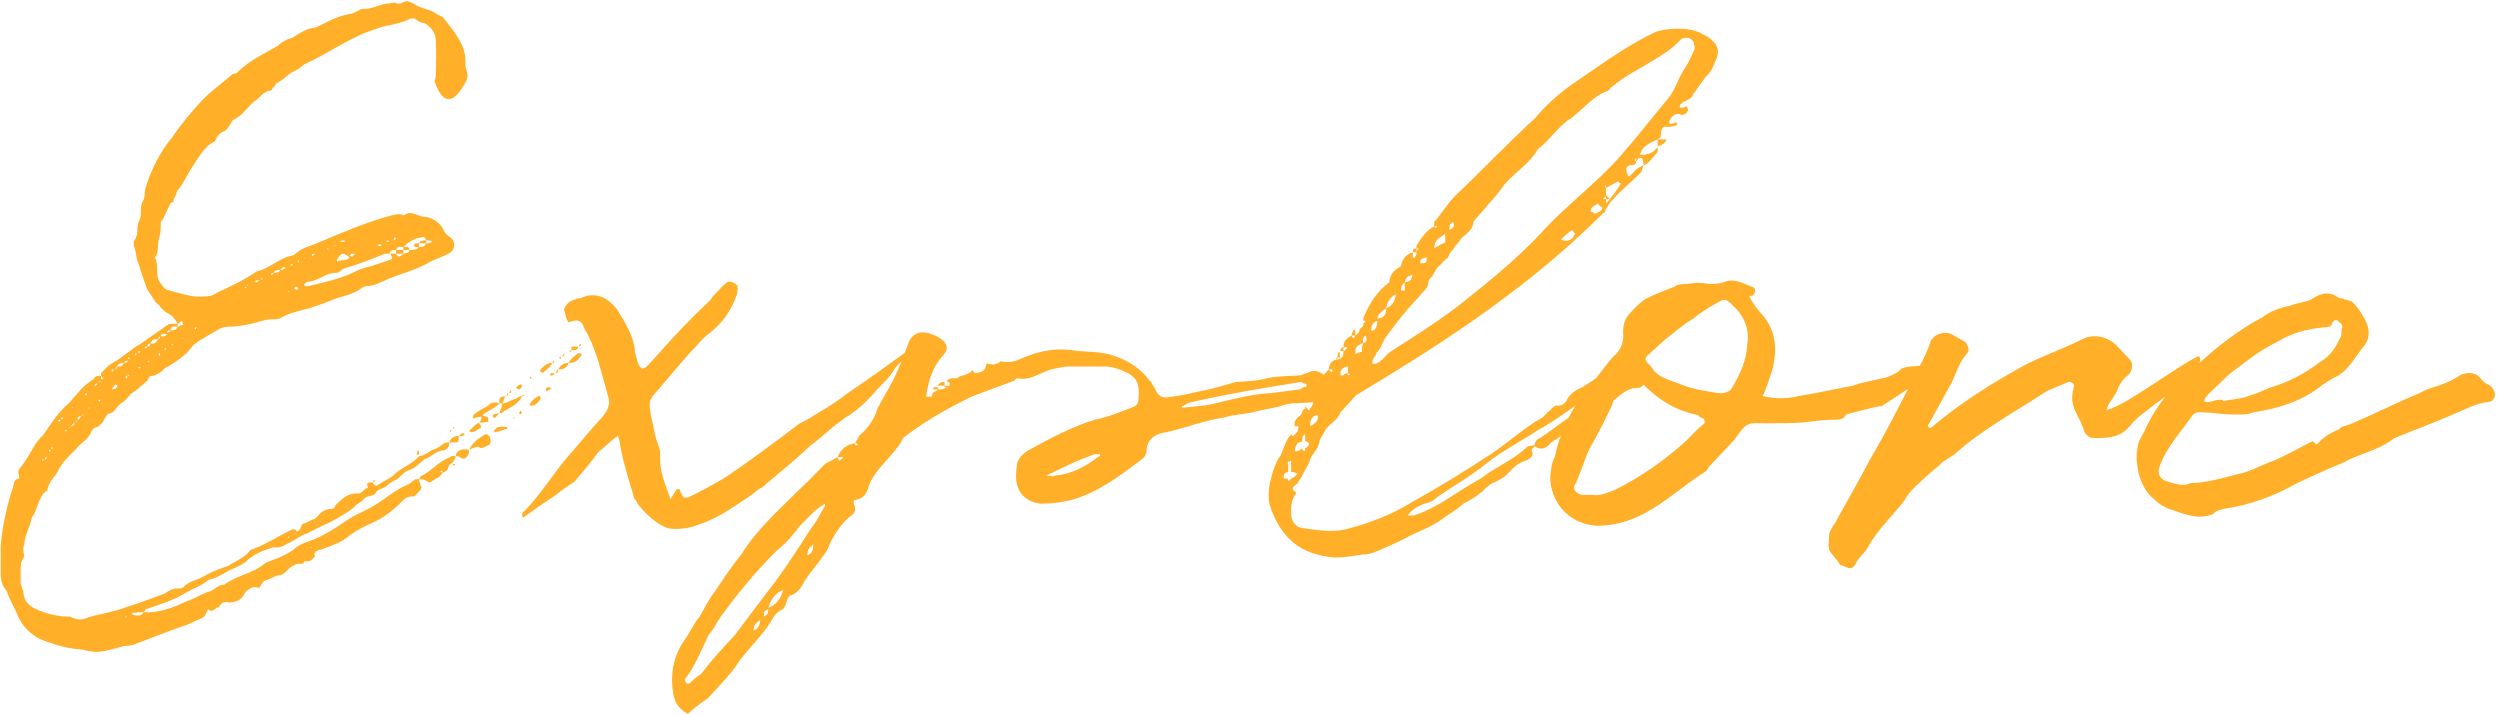 <svg width="678" height="194" viewBox="0 0 678 194" fill="none" xmlns="http://www.w3.org/2000/svg">
<path d="M28 102.8C27.8 102.4 27.8 102 27.4 102C27.4 101.6 27.4 100.8 27.8 100.8C28.6 100 29.4 99 30.6 98.4C33.2 97 35.6 94.6 38.2 93.2L45.6 88C46.2 87.8 47 87.8 48.2 87.8C47.4 86.4 46.6 85.4 45.2 84.8C44.4 84.2 43.6 83.6 43.2 82.8C42 82 41.6 81 40.8 79.8L40 78.6C39 76 38.2 73.6 37.4 71C36.8 69.8 37 68.2 36.4 67C36.2 66.6 36.2 65.6 36.4 65.2C37.8 63.6 36.8 61.6 37.8 59.8C38.6 58.2 37.8 56.4 38.6 54.8C39.6 53.4 39 51.8 39.6 50.6C40.8 46.4 43.6 40.8 46.6 37.4C49 33.8 52 30.2 55 27C57.4 24.6 60.4 22.4 63.2 20C63.4 20 64.2 20 64.4 19.6C67.6 16.4 71.6 14.6 75.4 12.4C76.6 11.2 77.6 10.8 78.8 10.4C80 10 80.8 9.2 82 8.6C83.4 7.8 84.6 7.6 85.8 7.4C88.6 6 91.4 4.4 94.8 3.8C95.6 3.8 96.4 3.2 97.4 2.8C97.6 2.4 98.4 2.4 99 2.4C101 2.4 103 1.2 104.8 1C106 1 106.8 0.4 107.8 1C108 1 108.6 1 109 0.8C110.2 -6.10352e-05 111 0.4 112.2 1C114 2.4 116.6 2.4 118.4 3.8C119 4.2 120 4.4 120.2 4.8C123.2 8.6 126.6 12.4 126.2 17.4C126.2 18.8 127.2 20 126.6 21.6C121 32.8 118.2 22.8 117.8 22C118.2 21.4 118.2 20.4 118.2 20C118.2 17 118.4 14.2 118.2 11.2C118.2 9.2 117.2 7.4 115 6.2C114 6.2 113.4 5.8 112.4 5H111.4C109.4 6 107.2 6.6 104.8 7C103 7.4 101 8.2 99.2 8.8C93.4 11.2 88.4 14.8 82.6 17.4C81.8 18 81 18.8 80 19.2C79.2 19.6 78.4 20 77.6 20.8C77 21.4 76 22 75 22.6C74.8 22.6 74.6 23.4 74.2 23.6C73.8 23.8 73.8 24.6 73.4 24.6C71.4 24.6 70.4 26.8 68.8 27.6C67 29.2 65.8 31.2 63.8 32.2C63.2 32.4 62.8 33 62.6 33.4C62.2 34.2 61.6 35.2 60.8 35.6C60 35.8 59.4 36.4 58.8 37.2C58.8 37.4 58.4 38 58.2 38.4C55.4 39.6 54 42.6 52.2 45.2C50.8 47.2 50 49.4 48.4 51.4C48.2 51.4 47.8 52.2 47.8 52.8C47.4 53.4 47 54 47 54.8C47 54.8 46.6 54.8 46.2 55.2L44.4 59C44.4 59.4 43.6 60 43.6 60.2C43.6 61.4 43.6 62.6 43.4 63.6C43.2 64.4 42.8 65.6 42.8 67C42.8 67.8 42.8 69 42 69.8C43.2 72 42 74.8 43.4 76.6C44 77.6 44.6 78.2 45.2 78.6C48.6 79.4 52 80.8 55.4 80.4C56.6 80.4 57.8 80.2 58.8 79.4C62.6 77.6 66.2 76 69.6 73.6C73.2 72.8 75.4 70.2 78.8 69.4C79.6 69.4 80 69 80.4 68.6C82.2 67 84.8 66.6 86.8 65.6C93.4 62.8 99.6 60.2 106.2 58.4C107.4 58.2 108.4 57.8 109.4 58.4H109.6C111.4 56.8 113.4 58.8 115.2 58.8C117.2 59 119 60.2 120 61.8C120.6 63.2 121.2 63.8 122.2 64.4C123.6 65.6 123.6 67.8 121.6 68.8C119.8 69.8 117.4 70.4 115.6 71.6C111.8 73.6 107.8 74.4 103.6 76.4C102.4 77 101 77.6 99.2 77.6C98.6 77.8 98.4 77.8 98 78.2C95.8 79.8 93.4 80.2 91 81C88.6 82 86.4 82.8 83.8 83.6C81 84.4 78.4 84.8 75.8 86.4C75 86.6 74.8 86.6 74.6 86.6C72.2 86.4 70 87.4 68.2 87.8C66.2 88.2 64.2 88.6 62.2 88.6C60.8 88.6 59.6 89 58.8 89.6L54 92.4L52.4 93.6C50.6 96.2 48.2 97.8 45.6 99.4C45 99.6 44.4 100 44 100.6C43.2 101.2 42 102 40.8 102C40.6 102 40.2 102.8 40 103.2C39.4 103.6 39 104.4 38.2 104.6C37.8 105.4 36.8 105.8 35.8 106.6C34.8 107.4 34 108.8 32.8 109.4C31.4 110.4 31.2 112 29.4 112.2C29 112.4 28.6 113.2 28.2 113.8C28 114.6 27.4 115 26.4 115.8C25.8 115.8 25.2 116.2 24.8 117C24 119.2 22 120 20.8 121.6C19 123.4 17.2 125 16 127.2C15.2 129.2 13.2 130.4 12.8 133C12.8 133.2 12.6 133.2 12.2 133.4C10.2 135.4 10.2 138.4 8.6 140.4C8.2 143 6.6 145.2 6.6 147.6C6 149 6.4 149.8 6.6 151C5.6 152.2 5.6 153.4 5.6 154.6V158C5.6 159 6.4 159.8 6.4 161.2C6.6 162.8 7.6 164 9 164.8C11 166 15.4 167.2 17.8 167.2H19C20.8 168.2 22.4 168.2 24 167.4C27.4 166.4 30.8 166 34.4 164.6C37.8 163.6 41.2 162.2 44.6 161C45.8 160.2 47 159.4 48.6 159.6C49 159.6 49.4 159.4 49.6 159.4C51.2 157.4 53.8 157.4 55.8 156C57.8 154.8 60 154.2 62 153.4C63.8 152.2 66 151.4 67.6 149.6C67.6 149.2 68.2 149 68.4 149C72.2 147.6 75.8 145.2 79.2 143.6C79.8 143.4 80.4 143.6 80.4 144.2C81.8 143.8 81.4 142.6 82.2 142C83.4 141.8 84.2 141 85.2 140.8C85.8 140.4 86.4 139.8 86.8 139.2C87.6 138.6 88.6 138 89.8 138C90.6 138 90.8 137.6 91 137C92.6 135.4 94.2 133.8 96.8 133.8C98 134.2 98.6 132.6 99.8 132.2C99 130.4 100.6 131 101 130.8C101.4 131.6 102.2 132 102.4 131.6C104 130.4 106 129.8 107.2 128.4C109.4 126.6 111.8 125.8 113.6 123.8C114 123.4 114.4 123.8 114.8 123.4C115.6 123.2 116.6 122.2 117.4 122C118.6 121.6 119.4 121 120.2 120.4C120.6 120 121.2 120 121.8 120C121.8 120.8 121.8 121.2 121.2 121.6C121 122 120.2 122.2 119.8 122.2C117.8 122.6 116.6 124.2 115 124.6C113.6 125.8 112.4 127.2 110.6 127.6C109.4 128 108.4 129.8 106.8 130.4C106 130.8 105.2 131.4 104.6 132C103.6 132.6 102.4 132.6 101.8 133.8C101 134.8 99.6 134.2 98.6 135.4C98 136.4 96.8 136.4 96 137.6C94 139.2 91.8 140.4 89.2 141.8C87.2 142.6 85.4 143.6 83.4 144.6C81.4 145.2 79.6 146.8 77.6 147.6C76.4 148.4 75.4 148.6 74.2 148.4C71.6 149.2 68.8 150.2 66.6 152.4C65.8 153 64.6 153.6 63.8 154C61.2 154.8 59.4 156.8 56.6 157.2C54.6 159 52.2 159.6 50 161C47 162.8 43.2 164 39.6 165.2C39.4 165.2 39.4 165.6 39 166C43.2 166.4 47.8 164.4 50.8 163C52.8 162.4 54.4 161.2 56.2 160.6C58.2 160.2 59.2 158.4 60.8 158.6C64.2 156 68.4 155.6 71.6 153C72 152.6 72.2 152.6 72.6 152.4C75.4 151.4 78.4 150.2 80.4 148.4C81.4 147.6 82.6 147.2 83.8 146.8C87.6 145.4 90.8 143.4 94.2 141C96 139.8 98.4 138.8 100.6 137.6C104 135.8 106.8 133 110.6 131.4C111.8 131 112.2 129.6 113.6 130C113.6 130.4 114 131 114 131.6C114.4 132 114.4 132.2 114 133C113.4 133.2 112.8 134.6 112.2 134.6C110.2 134.6 109.6 135.4 108.6 136.4C106.4 138.6 104 140.4 101 141.8C99 142.6 96.8 143.8 94.8 145.2C92.6 147.2 89.8 148 87.2 149C86.8 149.2 84.8 149.2 85.4 151C84.8 151.4 84.2 152.4 83.4 152.2H82.6C82.2 153.4 81.4 152.6 80.4 153C80 153 79.8 153.4 79.6 153.4C78 154 77.2 156 75.8 156C74.6 156 73.2 157.2 72 157.4C71.4 157.6 70.8 158.4 70.4 159.4C69.6 159.4 69.2 159 68.2 159.4C67.6 159.8 66.6 160.2 66.2 161.2C65.4 162.8 63.8 163.4 62.2 163.4C60.8 163 60 163.4 59.4 164.6C58.4 164.8 57.8 166 57 165.6C56.6 165.2 56.2 165.2 56.2 165.6C55.8 166.8 55.4 167.4 54.4 167.8C52.8 168.4 51.2 169.4 49.6 169.8C45.6 171.2 41.6 172.8 37.4 174.4C36.2 175 34.8 175.2 33.6 175.2C30.8 176 28.2 176.8 25.8 176.8C24.4 176.6 23.6 176.6 22.6 176.2C18.6 176 14.4 174.8 10.6 173.2C8.2 171.8 6.4 170.2 5 167.4C4 164.8 2.6 162.8 1.8 160.2C0 158.4 0.2 156 0.2 154V149.6C0 145.8 1.8 137 3.4 132.6C3.8 131.6 3.4 130 5.2 129.8V129.2C5 128.4 4.8 128 5.2 127.2C6.8 125.4 8.2 122.8 9.4 120.8C10.2 119.4 11.4 118.4 12 117.6C14 114.6 16 111.6 18.6 109.4L22 105.6C22.8 104.6 24.2 103.6 25.4 102.8C25.8 102 26.4 101.8 27.4 102V102.8H28ZM83.4 76.4C83.4 76.4 83 76.6 82.6 77C82.6 77 82.2 77.4 82.6 77.4C82.6 77.4 82.6 77.6 83 77.6H83.6C87.6 76.6 91.8 75.8 95.6 74C97.2 73.2 98.6 72.6 100.6 72.2L106 70.4C106.8 70.2 106 69.4 106 69C105.6 69 105.6 68.8 105.6 68.8H104.4C101 70.2 97.4 71.6 94 72.6C93.4 72.6 92.6 73.2 92.2 73.6C91.8 74 91.4 74 90.8 74C88.4 74 86 76.4 83.4 76.4ZM119.4 128C119.8 128 119.8 128 120 128.2C119.4 129.6 117.8 129.8 116.8 130.8C116.6 130.8 116 130.8 115.6 130.4C115 130 114.4 130 113.6 130C113.6 129.8 114 129.6 114 129.2C116.8 128 118.6 125.4 121.6 124.2C122.2 123.8 122.8 123.4 123.6 123.8C123.6 124.2 123.2 124.6 122.8 125.4C122.2 125.8 121.8 126 121.6 126.6C121.6 127.2 121 128 120 128.2C120 128 120 127.2 119.4 128ZM132.4 114.4C131.2 114.6 130.6 114.6 130 114.6C130.4 114.2 130.6 113.6 130.6 113C130 113 129.6 113.2 129 113.2C128.8 113.4 128.6 113.8 128.2 113.2C128.2 112.8 128.6 112.2 128.8 112.2C130 111.2 131.2 110.8 132.4 110C133.2 109 134.2 109 135.4 109.4C134.4 110.6 132.8 111.2 131.6 112C131.2 112.2 131 112.4 131 112.8C131.4 112.8 131.8 113 132.4 113.2V114.4ZM131.6 117.8C132.4 117.6 132.4 118.2 132.8 118.4C133.2 119.6 133.2 120.4 132.4 120.8C131.6 121 130.6 122 129.8 121.2C129 121 128.2 121.6 127.2 122C128.2 120 129.8 118.8 131.6 117.8ZM135.4 109.4C135.4 107.8 135.4 107.8 137 107.4C136.6 108.2 136.6 108.8 136.2 109.4C137.6 109.4 138.6 108.4 139.8 108.2C140.4 107.8 141 107.4 141.6 107.4C140.4 110 137.8 110.6 136 112H135.4C135.8 110.8 136.2 110.4 136.2 109.4H135.4ZM113.6 67C114.4 67 115.2 67 115.6 66H113.6C114 65.2 114.8 65.2 115.6 65.2C115.2 64.4 115 64 114.4 64.4C113.2 64.4 111.2 65.2 109.4 67C109.8 67 111 66.6 111 67.8C111.4 67.8 112.2 67.8 112.8 67.6C113.2 67.6 113.4 67.2 113.6 67H112.8C112.4 67 112.4 66.6 112.2 66.6C112.4 66.4 112.4 66 112.8 66H113.6V67ZM123.6 123.4C124 122 125.6 121.6 127.2 122C127.2 122.6 127.2 123.2 126.6 123.8C126 124.6 125.6 124.6 124.4 123.8C124 123.8 123.6 123.8 123.6 123.4ZM157.4 95.8L157.8 96.2C156.8 97.4 156.2 98.6 154.2 98.4C155 97 155.8 96.6 156.8 95.8H157.4ZM91.4 70.4V71C92.2 70.2 94.2 71 94.8 69.8C94.2 69.4 93.6 68.8 93 68.8C92.2 69 91.8 69.8 91.4 70.4ZM146.2 107.4C146.4 107.4 146.4 107.4 146.6 107.8V108.2C146.2 108.8 145.4 110 144.2 110H143.8L143.6 109.6C144.2 108.8 145 107.8 146.2 107.4ZM127.4 116.6C128.6 115.8 128.8 115 130 114.6C130 115 130 115 130.4 115.4C130.4 115.8 130.6 116.2 130 116.2C129.4 116.6 128.8 117 128.2 117.2H127.8C127.2 117 127.2 117 127.4 116.6ZM149.8 98.4C149.2 99.6 148.2 100.2 147.6 100.8C147.4 101.2 147 101.2 146.6 100.8C146.4 100.8 146.4 100.6 146.6 100.2C147.4 99.4 148.2 98.4 149.8 98.4ZM123.2 120H121.8C122.2 118.8 123.2 118.2 124.4 118.2C124.4 120 124.4 120 123.2 120ZM137.4 115.8H137.6V116.2C136.6 116.6 135.4 117 134.4 117.2H134.2C133.8 117 133.8 116.6 134.2 116.6C134.8 115.4 136 115.8 137.4 115.8ZM109.4 67C108.4 67 107.8 66.6 107.4 67.8H109.4V68.8C109.8 68.6 111 68.8 111 67.8H109.4V67ZM151.4 100.2C152 99 153 98.4 154.2 98.4C153.8 99.6 153 100.2 151.4 100.2ZM107.4 68.8V67.8C106.8 67.8 106 67.6 105.6 68.8H107.4C108 69.8 108.4 69.8 109.4 68.8H107.4ZM36.2 166.8C37 166.8 38.2 167.4 39 166C38.2 166 37 166.2 36.2 166.2C35.8 166.2 35.8 166.2 35.8 166.4L36.2 166.8ZM156.8 94C156.8 95 155.8 95 155 95V94H156.8ZM42.8 92C41.8 92 41.2 92 40.8 93.2C41.6 93.2 42.4 93.2 42.8 92ZM48.2 88.6C47 88.6 46.6 88.2 46.2 89.6C47 89.6 47.8 89.6 48.2 88.6ZM140.8 105.6C140.4 105.4 140 105.4 140 105C140.4 104.6 140.8 104.4 141 104.4C141 104 141.6 104.4 141.6 104.6C141.6 105 141 105.6 140.8 105.6ZM48.2 87.8V88.6C48.4 88.6 48.6 88.6 49 88.2C49.4 88.2 50 88 49.6 87.8C49.4 86.4 49 87.4 48.4 87.8H48.2ZM133.8 113.2C133.6 112.8 133.6 112.4 133.8 112.4L135.4 112L134.4 113.2C134.2 113.4 133.8 113.2 133.8 113.2ZM33.6 98.4C33 98.6 32 98.4 31.8 99.4C32.8 99.4 33.2 99.4 33.6 98.4ZM31.2 104.4C30.8 104.6 30.6 105.4 30.2 105.6C30.6 105.6 31.2 105.4 31.4 105.4C31.8 105 31.8 104.6 31.8 104.4H31.2ZM148.6 105C148.8 105 149.2 105 149.6 105.4L149.2 105.6C148.8 105.8 148.6 105.8 148.2 106.2C148.2 105.8 148 105.8 148 105.6C148.2 105.4 148.2 105 148.6 105ZM116.2 65.2H115.6V66H116.2C116.6 66 116.8 65.6 117.2 65.6C116.8 65.2 116.6 65.2 116.2 65.2ZM76 73.2C75 73.2 74.6 73.2 74.2 74C74.8 74 75.8 74 76 73.2ZM45.2 90.6C44.6 90.6 43.6 90.2 43.6 91.2C44.4 91.2 45 91.4 45.2 90.6ZM125.4 118.2H124.4C124.8 117.8 125 117.6 125.4 117.6C125.4 117.2 126 117.6 126 117.8C126 117.8 125.6 118.2 125.4 118.2ZM95.2 68.8C95.2 69 94.8 69.4 94.8 69.4C95.2 69.4 95.6 69.8 95.8 69.4C95.8 69.4 96 69 96.4 69C96 69 96 68.8 96 68.8H95.2ZM80.4 77.8C80 77.8 80 77.8 79.8 78.2C80 78.2 80 78.6 80.4 78.6C80.8 78.6 80.8 78.2 81 78.2C80.8 78.2 80.8 77.8 80.4 77.8ZM113.4 122.2H113.6V123.4C113.2 123.4 112.8 123.2 113.2 122.6C113.2 122.2 113.2 122.2 113.4 122.2ZM149.2 101.6C149.2 101.6 149.2 101.2 149.6 101.2H150.4C150 101.6 150 101.8 149.8 101.8C149.6 102 149.2 101.8 149.2 101.6ZM76.6 72.6L76 73.2C76.4 73.2 76.6 73.2 77.2 72.8H77.6C77.2 72.6 77 72.2 76.6 72.6ZM22 112.8C21.4 112.8 21 113.2 21 113.8C21.6 113.8 21.6 113.4 22 112.8ZM40.8 93.2C40.2 93.2 40 93.2 40 94C40.6 94 40.8 93.6 40.8 93.2ZM140.8 112L141.2 111.2C141.2 111.6 141.6 112 141.6 112C141.2 112.2 141.2 112.4 141 112.4C141 112.4 140.8 112.2 140.8 112ZM102.4 66.4V66.6C102.8 66.6 103 67 103.4 66.6C103.6 66.6 103.6 66.4 103.4 66.4C103 66 102.8 66.4 102.4 66.4ZM93.4 65.2C93 65.2 92.6 65.2 92.2 65.6H93.6C93.4 65.6 93.4 65.2 93.4 65.2ZM69.6 76C69.2 76 69.2 76.4 69.2 76.4L69.6 76.6L70.4 76H69.6ZM34.6 97.8C34 97.8 33.6 98.2 33.6 98.4C34.4 98.4 34.6 98.2 34.6 97.8ZM20.2 114.6L19 115.8C19.8 115.4 20.2 115.4 20.2 114.6ZM46.2 89.6C45.6 89.6 45.2 89.8 45.2 90.2C45.8 90.2 46.2 89.8 46.2 89.6ZM150.8 101.2C150.8 100.6 151.2 100.2 151.4 100.2C151.4 100.8 151.2 101.2 150.8 101.2ZM138.6 105.8C138.8 106.6 138.6 106.6 138.2 106.6C138.2 106.2 138.2 106.2 138.6 105.8ZM16.4 113.8C16 113.8 15.6 113.8 16 114.4C16.4 114.2 16.4 114.2 16.4 113.8ZM85.2 68.8C84.8 68.8 84.6 69 84.6 69V69.4C84.8 69.4 85.2 69 85.4 69L85.2 68.8ZM26.4 104C25.8 104 25.8 104.4 25.4 104.6C26 104.6 26.4 104.4 26.4 104ZM157.4 93.2C157.8 94 157.4 93.6 157 94C157 93.6 157.4 93.2 157.4 93.2ZM107.2 64.4C106.8 64.4 106.8 64.8 106.8 64.8V65.2C107.4 64.8 107.4 64.8 107.2 64.4ZM74.2 74C73.8 74 73.2 74 73.8 74.8C73.8 74.4 73.8 74.4 74.2 74ZM105.2 65.2C105.2 65.2 104.8 65.2 104.8 65.6H105.2C105.6 65.6 105.6 65.2 105.2 65.2ZM30.8 100.2C30.6 100.2 29.8 100.2 30.6 100.8C30.6 100.8 30.8 100.6 30.8 100.2ZM43.2 96.6C43.4 96.2 43.4 96.2 43.4 95.8C43.2 95.8 42.8 95.8 43.2 96.6ZM43.4 91.2C43.2 91.4 42.8 91.8 42.8 92C43.2 92 43.4 91.8 43.4 91.2ZM34.4 102.8C34.4 102.4 34.4 102.4 34.6 102C34.4 102 33.6 102 34.4 102.8ZM101.8 130.4C101.4 130.8 101.4 130.8 101 130.8C101 130.8 101.4 130.4 101.4 130C101.4 130.4 101.8 130.4 101.8 130.4ZM123.6 126C122.8 126.4 122.8 126.2 122.8 125.8C122.8 125.8 123.2 125.8 123.6 126ZM153 95.8C153.2 96.6 152.6 96.6 152.4 96.6C152.6 96.6 152.6 96.2 153 95.8ZM53.2 88.6L52.8 89C52.8 89.4 53.2 89.4 53.2 89C53.4 89 53.2 89 53.2 88.6ZM12.6 123.8C12.2 124.2 12.2 124.6 12 124.6C12.2 124.6 12.8 124.6 12.6 123.8ZM17 113.2C16.6 113.2 16.6 113.4 16.6 113.8C17 113.4 17.2 113.8 17 113.2ZM44.6 95C45 94.6 45.2 95 45 94.4C44.6 94.4 44.6 94.6 44.6 95ZM79.2 71.6C79.2 71.6 78.8 71.6 78.8 72H79.2C79.6 72 79.6 72 79.2 71.6ZM23.6 106.6C23.2 107 22.8 106.6 23.2 107.2C23.6 107 23.6 107 23.6 106.6ZM152 97.4C151.4 96.8 151.8 96.8 152.2 96.8C152.2 97 152 97.2 152 97.4ZM40 94C39.6 94 39 94 39.6 94.6C39.6 94.4 39.6 94.4 40 94ZM27 109C27 108.8 27 108.8 27.4 108.4C27 108.4 26.4 108.4 27 109ZM155 95C155 95.2 155 95.2 154.6 95.6C154.2 95 155 95 155 95ZM137.8 106.6C137.8 107.2 137.6 107.4 137.4 107.4C137.4 107 137.6 106.6 137.8 106.6ZM37 95.8C36.8 95.8 36.4 95.8 36.8 96.6C36.8 96.2 37 96.2 37 95.8ZM31.8 99.4C31.4 99.6 31.4 100 31.2 100.2C31.4 100.2 31.8 100 31.8 99.4ZM150 97.8C150.8 98.4 150 98.4 149.8 98.4C149.8 98.2 150 98.2 150 97.8ZM143.8 102.8L143.6 102.4C143.8 102.4 143.8 102.4 143.8 102C143.8 102.4 144.2 102.4 144.2 102.4L143.8 102.8ZM14 121.2C14 121.2 14 121.6 13.8 122C14 121.6 14.8 121.6 14 121.2ZM37.8 100L38.2 99.6H37.4L37.8 100ZM37.8 95.2C37.4 95.2 37.4 95.6 37.4 95.6C37.8 95.6 38.2 95.8 37.8 95.2ZM13.8 122C13.6 122 12.8 122 13.6 122.6C13.6 122.2 13.6 122.2 13.8 122ZM12 124.6C11.6 124.6 11 124.6 11.6 125L12 124.6ZM34.8 96.8C34.8 97 34.8 97.4 34.6 97.4C34.8 97.4 35.6 97.4 34.8 96.8ZM122.2 117.2C121.8 116.6 122.4 116.6 122.4 116.6C122.4 116.6 122.4 117 122.2 117.2ZM27.4 103.2L26.4 103.6C27 103.6 27.4 103.4 27.4 103.2ZM18.2 116.6C17.8 116.6 17.6 116.6 17.8 117.2C17.8 117 18.2 116.6 18.2 116.6ZM141.6 107.4C141.6 107.2 142 107 142 107C142.6 107.4 142 107.2 141.6 107.4ZM67 77.8C66.6 77.8 66 77.8 66.6 78.2C66.6 78.2 66.6 77.8 67 77.8ZM22.8 112.2C22.6 112.2 22.4 112.4 22 112.8C22.4 112.8 22.6 112.4 22.8 112.2ZM21 113.8C20.8 114.2 20.4 114.4 20.2 114.6C20.8 114.4 20.8 114.4 21 113.8ZM71 75.2C71 75.4 70.8 75.8 70.8 75.8C71 75.8 71.4 76 71 75.2ZM34.8 101.6C34.8 101.6 34.6 101.8 34.6 102C34.8 101.8 35.6 102 34.8 101.6ZM123.2 115.8H123.4C123.2 116 123 116.2 122.8 116.2C122.8 116.2 122.8 115.8 123.2 115.8ZM81 70.6C80.8 70.6 80.8 71 80.8 71C81 71.4 81 71 81 71V70.6ZM46.6 93.6H47L46.6 93.2V93.6ZM40.2 98.2H40.6L40.2 97.8V98.2ZM88.8 67.2V67.6H89.2L88.8 67.2ZM78.4 145.4L78 145.8H78.4V145.4ZM139.2 113.2H139.4L139.8 113.4H139.4C139.2 113.4 139.2 113.4 139.2 113.2ZM34 167.4C34.6 167.4 34.6 167.2 34 167.2V167.4ZM67.2 77C67.2 77.4 67.2 77.6 67 77.6C67.2 77.6 67.4 77.6 67.2 77ZM24.2 110.4C24 110.6 24 110.8 24 110.8C24 110.8 24.4 110.8 24.2 110.4ZM82.6 69.8C82.6 69.8 82.6 70.2 82.2 70.2H82.6V69.8ZM78.4 79C78.4 79 78 79 78 79.2H78.4V79ZM80 144.8L80.2 144.6C79.8 144.6 79.6 144.4 80 144.8ZM49.4 91.8H49.6L49.4 91.4V91.8ZM90.8 66.4L90.6 66.6H91L90.8 66.4ZM19 115.8L18.6 116.2C19 116.2 19 115.8 19 115.8ZM84.6 148.6V148.4H84.2L84.6 148.6ZM19.8 110.4L19.4 110.6H19.8V110.4ZM122.4 116.6C122.6 116.6 122.8 116.6 122.8 116.4V116.6H122.4ZM64.6 79L64.4 79.2H64.6V79ZM245.233 95.8C246.233 95.2 247.633 94 249.033 94.4C249.033 95.4 248.233 95.8 247.633 96C245.233 97.2 243.833 98.4 242.633 100C241.233 102.6 238.833 104.4 237.033 106.6C235.233 108.6 233.233 110.6 230.633 112.4C226.633 114.8 223.633 118 219.833 120.8C215.833 124.6 211.633 128 207.833 131.2C207.033 132 206.833 132.2 205.833 132.6C203.633 134.6 201.033 136 198.433 137.8C196.033 139.4 193.033 141 190.233 142C187.633 143 185.433 143.6 182.233 143.4C181.433 143.4 180.433 143 179.633 142.6C177.033 141.2 174.833 139 173.033 136.8C172.833 136.2 172.233 135.4 172.033 135.2C170.633 130.4 168.833 125 168.033 119.8C168.033 119.4 167.633 118.6 167.633 118.2C165.633 119.4 164.233 121.2 162.433 122.4C160.233 125.4 158.033 128 155.833 130.6C153.633 132 152.033 133.2 150.233 134.6C147.433 136.4 144.633 138.4 141.833 140.4C141.233 139.4 141.833 138.8 142.433 138.4C146.833 133.8 150.233 128.2 154.033 123.8C157.433 120 160.233 116.4 163.433 113C165.033 111 165.633 109.4 164.833 107.2C163.233 101.6 162.033 95.8 159.233 90.4C158.833 89.8 158.233 88.8 158.033 88C157.433 87 156.633 86.6 154.833 87.2C154.433 87.2 154.033 87.6 154.033 87.2C153.633 86.6 153.233 85.4 153.233 84.6C152.633 84 153.233 83.2 153.433 83C154.033 82 155.033 81.4 156.033 81.2C156.633 80.6 157.433 81.2 158.033 80.6C160.033 79.8 161.633 80 163.433 80.6C165.033 81.4 166.633 82.8 167.633 84.4C169.833 88 172.033 91.4 172.233 95.8C172.833 97.2 172.833 99.4 174.233 100C175.633 99.6 176.233 98.4 177.433 97.2C182.233 91.8 187.033 86.6 192.633 81.4C193.033 80.6 193.833 79.8 194.833 78.8C195.833 77.8 196.233 77.2 197.433 76.4C198.233 76.2 200.033 77 200.033 77.8C200.033 78.8 200.033 79.8 199.633 80.4C198.233 84.4 195.833 87.6 192.633 90.2C191.233 91.2 190.233 92.2 189.233 93.4C184.833 98 181.233 102.6 177.033 107.4C176.233 108.6 176.033 109.4 176.233 110.6C176.433 112.6 177.033 114.8 177.433 116.8C177.833 119.2 178.633 120.8 179.033 122.4V124.8C179.033 128.2 180.433 131.4 181.833 135.4L183.433 132.8C183.433 132.8 183.633 132.6 184.233 132.6C184.233 132.8 184.433 132.8 184.433 133.2C185.433 135.2 185.433 135.2 186.833 134.8C190.233 133.2 193.433 131.4 196.833 129.4C203.633 124.8 210.033 120 216.633 115C218.233 114 219.633 113.6 220.833 112.6C223.833 110.8 226.633 109.2 229.633 106.8C235.033 103.2 240.233 99.4 245.233 95.8ZM256.156 103.6V104.6H256.756V104.8C256.756 104.6 256.956 104.6 257.356 104.6C257.556 104.6 257.556 104.6 257.556 104C257.556 104 257.556 103.6 257.356 103.6C256.956 103.6 256.956 103.6 256.756 103.4C257.356 102.4 258.356 102.6 259.556 102.6C259.956 102.4 260.156 102 260.556 102C261.556 101.8 263.156 101.2 263.756 100.4C264.156 101 264.356 101.2 264.356 101.2C265.556 101 266.956 101 267.356 99.4C267.356 99.2 267.556 98.6 267.556 98.6C268.356 98.6 269.356 99.2 270.156 98.6C270.956 98.6 271.356 97.8 271.556 98C273.956 98.6 275.756 97.8 277.556 97C282.356 95 286.956 94.2 292.356 95.2C295.156 95.4 298.356 95.4 301.156 96.2C305.956 97.6 309.156 99.8 311.756 103.2C312.356 103.6 312.556 104.6 313.156 105.2C313.956 107.4 315.156 108.2 317.556 107.6C319.756 107.4 322.356 106.8 324.956 106.2C328.556 105.6 331.556 104.6 335.156 103.6C337.956 103.4 340.556 103.4 343.556 102.6C346.156 102 349.356 102 352.556 101.8C353.156 101.8 353.556 101.2 354.556 101.2C356.756 99.8 358.556 101.2 359.956 102.4C360.156 102.4 360.156 102.6 360.156 102.6C361.756 104.6 361.756 104.6 362.756 104.6C363.356 105 363.956 105.6 363.956 106.2C363.356 107.4 364.156 109 363.956 109.2C363.156 110.2 361.556 110.2 360.156 109.4C358.556 109 356.156 109 354.556 109.2C351.956 109.4 349.356 109.2 347.156 110.2C344.556 110.8 341.956 111.2 339.756 111.8C337.156 112.4 334.556 112.4 332.156 113.2C326.556 114 321.756 116 316.356 117.2C313.156 117.6 311.156 119.2 310.956 122C310.956 123.4 310.356 124 309.356 124.8C303.756 129 297.756 133.6 290.556 135.6C287.956 136.2 285.356 136.6 282.356 136.6C278.356 136.2 275.756 133.8 275.556 129.6C275.556 128.8 275.556 127.8 275.756 126.6C275.756 124.8 276.956 123.4 278.756 122.2C284.556 119 290.556 115.8 296.956 113.8C300.356 113.2 303.556 111.8 306.756 110.6C308.156 110.2 308.756 109.4 308.756 108.2C309.156 103.6 308.156 102 304.156 100.4C302.556 99.8 301.156 99.4 299.956 99.4H289.156C286.956 99.8 284.956 100 282.956 101C280.956 101.8 278.756 103.2 276.156 102.6C275.756 102.6 275.556 102.6 275.156 103.2L263.356 107.6C257.356 110.6 251.156 114 245.956 118C245.556 118.2 244.556 119 244.556 119.6C241.956 124 237.156 127.2 235.556 132C235.156 133.8 234.156 135.2 231.956 135.6C231.356 135.6 231.556 136.2 231.556 136.6C232.156 137.8 231.956 138.8 231.356 139.4C227.956 142 225.756 145.4 224.356 149.2L223.356 150.6C221.556 153.2 219.756 155.2 218.156 157.6C217.356 159.4 216.156 161 214.156 161.6C213.156 162.4 213.356 164.2 212.356 165.2C210.756 165.8 209.756 167.2 209.156 168.4C206.756 172.4 203.356 175.4 200.556 179.2C198.356 182.8 194.756 186.2 191.956 189.4C190.156 190.6 187.956 192.2 186.556 193.6C183.956 192.2 182.956 190.4 182.556 188C181.756 183 182.556 178.2 185.356 174C187.156 171.6 188.156 169 189.756 167.2C191.156 164.8 192.156 162.6 193.756 160.6C196.156 157 198.556 153.4 201.156 150.2C205.356 143.4 211.756 137.8 217.356 132.2C219.356 130.4 221.556 128 223.756 125.8L227.156 124C227.556 125.2 227.556 125.2 228.756 124H227.156C227.956 122 229.356 120.6 231.956 120.2V120.8C232.956 120.8 232.756 120.6 231.956 120C232.156 119.6 232.756 119 232.956 118.2C235.156 116.4 237.156 113.8 237.956 110.8L240.156 106.8C242.756 102.6 244.556 98 246.156 93.6C246.956 91 248.756 89.8 251.156 90.2C252.956 90.6 254.356 91.2 255.556 92.2C257.356 93.8 256.956 95.2 255.556 96.6C252.756 99.8 251.756 103.4 251.156 107.6H252.556C252.756 107.4 252.956 106.8 252.956 106.6C253.356 106.2 254.156 106 254.356 105.6H253.356L252.956 105.2C253.356 105.2 253.356 105 253.356 105H254.356V105.6C255.356 105.6 255.956 105.6 256.756 105H256.156V104.6H254.356C254.756 103.6 255.556 103.6 256.156 103.6ZM223.356 137.8C223.756 137.4 223.756 137 223.756 136.6C221.156 138 219.156 140.4 216.756 142.8C215.156 145 213.156 147.4 210.756 149.2C205.156 154.8 199.956 161 195.356 167.4C194.356 168.8 193.556 170.8 192.156 172.2C190.156 176.4 188.556 180.6 185.756 184.2C185.756 184.4 185.756 185 186.356 185.4H186.956C187.956 184.4 188.756 183.6 190.156 182.8C192.756 179.2 196.156 175.6 199.156 172.4L207.756 161C212.356 155.2 216.156 149.2 220.156 143C221.556 141.4 222.356 139.4 223.356 137.8ZM353.556 105C354.356 105 354.356 104.6 354.356 104.6C354.356 104 353.556 104 353.556 104C353.356 104 353.156 103.6 352.756 103.6C342.756 105.2 332.956 106.8 322.556 109.2C322.156 109.2 321.556 109.8 320.556 110.2V110.6C323.356 110.2 326.556 110.2 329.556 109.4C334.556 108.2 339.956 106.8 344.756 106.6L352.556 105.6L353.556 105ZM297.956 123.8C298.356 123.8 298.356 123.4 298.356 123.2H296.756C292.356 124.8 288.556 126.6 284.556 128.6C284.556 128.6 283.956 128.8 283.956 129C284.956 129 285.556 129.4 285.956 129C290.556 128.6 294.356 126.6 297.956 123.8ZM212.356 160.2V160C209.956 161 209.156 162.6 208.356 164.8C210.356 164.2 211.756 162.4 212.356 160.2ZM218.956 150.6C220.156 150.2 220.556 149.2 220.556 147.6C219.356 148.6 218.956 149.2 218.956 150.6ZM204.356 171C205.356 170.8 206.156 169.6 206.156 168.2C204.956 168.8 204.356 169.8 204.356 171ZM207.156 167.2C208.356 166.8 208.356 165.8 208.356 165.2C207.156 165.6 207.156 166.2 207.156 167.2ZM451.953 37.8C451.753 38.6 450.953 39.4 449.553 39.6V37.8C447.953 38.6 445.353 39.4 444.753 42C446.153 42 447.353 41.8 448.553 41C448.753 40.6 449.353 40.4 449.553 39.6V41.2C448.553 42.2 447.353 44.2 445.953 44.8C445.353 45.4 445.353 46.2 445.153 46.6C442.153 49.8 437.353 53.2 435.353 57C435.353 57.6 434.953 57.8 434.753 57.8C412.753 80 385.953 96.2 367.753 107.2L363.553 111.8C362.753 114 360.953 114.6 359.553 116.4C358.953 117.8 357.953 118.8 357.753 120C357.353 122.2 355.753 123 355.153 125C354.753 126.4 353.953 127.2 353.153 129C352.953 129.6 352.153 130.4 351.953 131C351.153 131.8 349.553 132.4 351.553 133.6V133.8C350.153 135.4 350.153 137.4 350.153 139.4C350.153 141 351.153 143 353.153 143.2C357.353 143.8 360.953 144.4 364.753 143.6C371.153 142 377.353 139.6 382.553 136.4C389.753 132.4 396.953 128 403.953 123.4C409.153 120 413.553 115.8 418.353 113.2C419.153 112.6 419.553 111.6 420.353 111.4C420.553 110.8 421.753 110 421.953 110C423.553 110.2 424.553 109.4 424.953 108.4C425.753 106.8 427.553 105.6 429.153 105C431.953 103.2 435.153 101.2 437.553 98.8C439.553 97.4 441.553 97 443.353 97.4C443.953 97.4 444.753 97.6 444.753 98C445.353 99.6 446.353 99.6 447.353 100.2C447.753 100.2 448.153 101.2 447.753 102.6C447.153 102.8 446.553 103.6 445.953 104.2C445.753 104.4 444.753 105.2 444.553 105.2C441.753 105 439.753 106.8 438.153 108.2C435.153 110 432.353 111.6 429.753 113.6L421.953 119.2C421.153 119.6 420.553 120 419.953 120.8C418.353 122.2 416.953 121.6 416.153 121C416.153 121.4 415.353 121.6 415.353 122.2C416.153 123.4 415.153 124.2 414.153 124.8C411.953 125.4 410.553 126.6 408.753 128.6C407.753 129.6 405.953 130.6 404.353 131.2C403.153 132.2 402.753 132.4 402.153 133.2C400.353 134.6 398.953 135.6 397.153 136.4C395.553 137.8 393.153 139.4 391.353 140.6C388.753 142.6 385.553 143.8 382.553 145.2C380.553 146.4 377.753 147.6 375.953 148.4C373.553 149.4 371.953 150.4 369.353 150.4C366.953 150.8 364.753 151.2 361.953 151.2C352.153 150.4 347.153 145.4 344.353 137C343.953 135.4 343.953 133.2 344.353 131.2C344.953 128.6 345.753 125.6 347.353 123.4C348.153 121.6 348.753 119.2 350.153 117.8C350.553 118.4 350.753 118.4 351.153 117.8C351.953 117.2 352.153 116.4 352.153 115.6H351.153C350.753 114 351.953 113.2 352.953 112.4C353.153 111.8 353.153 111 354.153 110.8C353.953 110.8 353.953 110.2 353.953 110.2L354.553 110.8C354.753 111.4 355.153 111.4 355.353 110.8H355.153L355.353 110.2V110.8C356.153 110 356.153 109 356.153 108.4H355.353C356.353 105.2 357.953 102.6 360.353 100.2C360.953 100.8 360.953 100.8 360.953 101C361.353 100.8 361.353 100.8 361.353 100.2H360.353C360.353 98.8 361.353 97.6 362.753 97.4L362.153 97H362.753V97.6C362.953 97.6 363.353 97.4 363.353 97H362.753C362.753 96.2 362.753 95.6 363.353 95.4V97H363.553L363.353 97.4C364.353 96.8 364.353 96 364.353 95.2H363.553C363.553 94.4 363.753 94.2 364.353 94.2V95.2C364.753 95.2 365.153 94.4 365.553 94.2H364.353C364.353 92.4 365.153 91.8 366.553 91C366.953 92 367.153 91.8 367.553 91H366.553C366.553 90.2 366.953 89.6 367.553 89.2V91C368.553 90.4 368.753 89.8 368.753 89.2C369.353 88.8 369.753 88.6 369.753 87.8L370.353 87H369.753V86.2C371.153 82.8 373.353 79 376.753 76.6C376.953 74.6 377.753 73.4 379.953 72.2C380.153 70.6 381.153 69 383.153 68.4V69.8L383.353 70L383.753 69.8C384.153 69 384.153 68.8 384.153 68.4H383.153C383.153 67.6 383.353 67.4 384.153 67.4V68.4C384.353 68 384.353 67.6 384.753 67.4H384.153V66.6C385.553 64.4 386.953 62.4 388.953 61.4C389.153 61.6 389.153 61.6 389.153 61.8C389.753 61.6 389.753 61.6 389.753 61.4H388.953V60.2C390.953 58 392.553 55.2 394.753 53C402.153 46 409.153 38.6 416.353 32C419.153 28.6 422.553 25.6 426.153 23C433.353 18.2 440.553 12.6 449.153 8.6C452.953 7.4 459.153 7.4 461.953 9.4C463.553 10 464.353 11 465.153 11.8C465.953 13 466.153 14.4 465.553 15.8C464.753 17.4 464.353 19.4 462.753 20.6L459.153 25.6C458.753 27.2 456.553 27.2 455.953 28.2C455.553 28.2 455.553 28.6 455.553 29.2H456.553C456.953 29.2 457.553 28.2 457.753 29.6C457.953 29.6 457.753 29.8 457.553 30.4C457.553 30.6 456.553 31.2 456.153 31.2C454.553 30.4 453.553 31.2 452.753 32.8V33.6H453.353C453.553 33.6 453.553 33.6 454.353 33.2C454.553 33.2 454.553 33.2 454.953 33.6C454.953 33.8 454.553 34 454.553 34C453.553 34.4 452.953 34.4 452.153 34.4C450.553 34 450.553 35.4 450.353 37C450.353 37.2 450.353 37.2 449.553 37.8H451.953ZM459.353 13.8C459.953 13 459.353 12.4 459.353 11.6C458.753 10 456.553 9.8 455.553 11C453.553 13.2 450.753 15 447.953 16.6C444.553 18.8 440.553 20.6 437.353 23.4C436.553 23.8 436.353 24.8 435.553 24.8C431.753 26.4 429.353 29.6 426.153 32C422.753 34 420.553 37.8 417.153 40.4C415.153 43.8 411.953 46 409.153 48.8C408.753 49.4 407.953 49.8 407.753 50.4C406.553 52 405.553 53.4 403.953 55C402.753 56.6 400.753 58.6 399.553 60.2C399.553 62.4 397.553 63.4 396.153 64.8C395.553 66 394.553 66.6 394.153 67.6C393.153 68.4 393.153 69 392.553 70C391.553 70.6 390.953 71.6 389.953 72.4C389.153 73.4 388.753 74.6 388.153 75.2C387.553 75.8 387.353 76.2 387.353 76.6C387.353 78.4 385.753 79 384.753 80.6C381.753 83.6 378.953 87.2 376.153 91C374.953 92.4 374.753 94.4 373.353 95.6C372.953 97 372.153 97 372.153 98.6C373.953 99.2 375.753 96.4 376.753 95.6C383.153 91.4 387.753 88.8 395.953 82.6C403.753 76.4 411.153 70.4 417.953 63.2C424.353 56 433.353 49.4 439.553 42.2C443.953 37.2 447.953 32 452.153 27C454.353 24.4 454.753 22.2 456.353 19.4C457.753 17.4 458.553 15.6 459.353 13.8ZM386.953 136.4C385.153 137 383.153 137.8 381.753 139.8H383.353C389.953 137.8 395.153 133.2 401.553 129.8C405.553 126.6 410.553 124.8 414.353 121C414.753 121 415.153 120.8 416.153 120.8C416.353 120 416.353 119.6 416.953 119.2C419.953 117.4 422.553 115.2 425.553 113.2C427.553 111.8 429.153 110.2 431.153 109C433.353 108.4 434.953 107 436.553 105.6C436.753 105.2 436.753 105 437.353 104.2C435.953 104.2 434.953 105 433.753 105.2C430.753 107.8 426.953 110.2 423.553 112.6C421.153 114.2 419.153 115.6 417.153 116.6C412.353 119.8 407.153 122.4 402.953 125.8C398.753 129.2 394.153 131.8 389.753 134.8C388.953 135.6 388.153 136.2 386.953 136.4ZM443.153 43.4C443.553 43.4 443.553 43.8 443.753 43.8C443.553 44.8 442.953 44.8 441.953 44.8C440.953 45.4 440.953 45.4 441.153 46.6C441.153 46.8 441.553 47.6 441.553 47.8C441.953 47.8 442.153 47.6 442.953 46.8C443.553 46 444.553 45.2 445.953 44.8C445.353 44.2 445.953 42.8 444.753 42.8C444.553 42.8 443.953 43.4 443.753 43.8V42.8C443.553 42.8 443.553 43.4 443.153 43.4ZM436.553 54C437.753 52.6 438.753 51.2 439.553 49.8C439.553 49.8 438.953 49.4 438.753 49.2L435.553 51V50.4H435.153L435.553 51V53C435.953 53.4 436.353 53.6 436.553 54ZM353.953 121.6C355.353 120.8 355.353 120 353.953 119.6V117.8C353.153 118.2 353.153 118.8 353.153 119.8C351.553 119.8 351.153 121.4 351.153 122.4C351.953 122.4 352.553 122.2 353.153 121.6C353.153 122.2 353.753 122.2 353.753 122.4C353.953 122.2 353.953 122.2 353.953 121.6ZM351.153 129.2C351.553 129 351.553 128.6 351.953 128.6C351.553 128.2 351.153 128.2 350.753 128H350.153V125C349.353 125 348.953 125.6 349.353 125.8V128C347.953 128.2 348.153 129.2 348.153 129.8H348.953C349.353 129.8 349.353 130.4 349.553 130.6C349.553 130.4 350.153 129.8 350.153 129.8C350.553 129.6 350.753 129.6 351.153 129.2ZM423.353 65C425.153 65.8 426.553 65 427.153 63.4L426.353 62.4C425.153 63.2 423.953 64.2 423.353 65ZM388.953 67.4C389.953 66.6 391.353 66 391.953 65.8V63.4C390.553 64.4 388.953 65 388.953 67.4ZM432.353 58C433.353 57.6 434.553 57.4 434.553 56.2C433.953 56 433.753 55.8 433.353 55.2C432.553 55.8 431.353 56 431.353 57.4C432.153 57.6 432.353 57.6 432.353 58ZM378.553 79.8C376.953 80.6 376.153 82 375.953 83.6C377.553 83 378.353 81.6 378.553 79.8ZM355.353 115.6C356.353 115 357.753 114.2 357.353 112.6C355.753 112.6 355.153 114.2 355.353 115.6ZM365.553 101.8C365.953 101.8 366.153 101.6 366.153 101.6C366.153 101.6 365.953 101.2 365.553 101.2V99.4C363.753 99.6 363.353 100.8 363.553 101.8H364.353C364.353 101.6 364.753 101.2 365.553 101.2V101.8ZM369.753 93C367.753 93.8 367.553 94.2 367.553 96C368.553 95.6 369.153 95.4 369.353 95.4C369.353 94.4 369.353 93.8 369.753 93ZM375.953 83.6C374.353 84.6 373.553 85.6 373.553 86.4C375.353 86.2 375.953 85.4 375.953 83.6ZM439.153 102.6C438.353 102.8 437.353 103.2 437.353 104.2C438.353 104.4 439.153 104.2 439.753 103.2L440.153 102.8C439.753 102.8 439.553 102.6 439.153 102.6ZM373.553 87C372.553 87.2 371.553 88.6 371.953 89.8C372.953 89.6 373.553 88.6 373.553 87ZM385.153 71.4C386.753 71.4 386.953 71.4 386.953 69.8C385.753 70 385.153 70.2 385.153 71.4ZM383.153 74.6C381.553 74.8 381.153 75.6 380.953 76.6C382.553 76.2 382.553 76.2 383.153 74.6ZM393.153 62.4C394.153 61.8 394.553 61.4 394.153 60.2C393.153 60.6 392.953 61.4 393.153 62.4ZM379.953 78.8H380.953V76.6C380.153 77.2 379.953 77.8 379.953 78.8ZM369.753 93C370.753 92.8 370.753 92 370.353 91C369.753 91.4 369.353 92 369.753 93ZM436.553 54H435.553V53.4C435.153 53.4 435.153 53.6 434.753 54H435.553V55C435.953 55 436.353 54.4 436.553 54ZM522.436 102.2L510.236 110.2C510.036 109.8 500.836 112.4 500.636 112.4C500.236 113.4 499.236 113.8 498.236 113.8C495.836 113.8 493.236 114 490.636 114.4C487.236 114.8 483.636 114.8 479.836 114.8C473.836 114.8 474.036 114 470.436 119.2L463.436 126.6C463.036 127.2 463.036 127.4 462.636 127.8C456.836 131.4 452.036 136 446.036 139.2C441.836 141.4 437.636 142.6 433.036 142.6C424.836 142 420.436 135.6 420.436 129.4C420.636 127.8 420.636 125.8 421.636 124C423.236 116.6 426.436 110.2 431.236 104.6C433.436 102 435.236 99.2 437.636 96.6C439.636 95 440.236 92.8 440.236 91C440.036 88.6 440.436 87 441.636 85.4C443.036 83.8 444.436 82.4 446.036 81.2C448.636 79.8 451.436 78.8 454.036 77.8C455.036 77 456.436 77 457.836 77C459.636 76.6 461.436 76.6 463.436 77C465.036 77 466.436 77 467.836 76.4C470.636 75.4 472.836 77 475.236 77.8C476.236 78 476.236 79.6 475.236 80.2C474.836 80.2 474.036 80.2 474.636 80.8C475.436 82.4 476.436 83.6 477.436 84.8C481.836 89.4 482.036 95 480.636 100.4C479.836 102.6 479.236 105 478.036 107.4C481.236 108.2 484.636 108.2 487.836 107.4C492.636 106.6 497.436 105.6 502.436 104.6C505.236 103.6 508.036 103.2 511.436 102.4C513.036 101.8 514.636 101.2 515.636 100C517.436 99.2 519.036 99.4 520.636 99.2C521.236 98.6 522.436 102 522.436 102.2ZM462.236 114.8C462.436 114.4 462.236 113.4 461.636 113.4C461.436 113.2 460.836 113.2 460.636 112.6C453.436 111.2 448.236 107.4 443.636 102C442.636 101 441.836 101 441.636 101.8C440.036 104.6 438.036 106.8 437.036 110.2C435.236 114 433.436 117.6 431.236 121.4C429.636 124.6 428.636 128.6 427.036 131.6C426.436 132.8 427.636 133.8 428.836 134.2H432.036C433.436 134.6 435.436 133.8 437.636 133C445.036 129.4 451.436 124.8 457.236 119.6C458.836 118 460.036 116.6 462.236 114.8ZM473.836 93.6C474.636 89.2 472.836 85.4 469.836 82.8C469.636 82.4 469.036 82 468.236 81.4C467.836 81.4 467.236 81.2 467.036 81.4C464.036 83 461.636 84.4 459.236 86.4C456.436 88 454.036 90.2 451.436 92.2L447.036 96.2C446.036 97 446.036 97.8 447.036 98.6C447.436 99.2 448.236 99.8 448.436 100.4C450.036 102.4 453.036 103.2 455.236 104C458.836 105.6 462.436 106 465.836 106.6C467.836 106.8 469.236 106.2 469.836 105C472.036 101.2 473.636 97.6 473.836 93.6ZM596.295 96.6C596.695 96.8 596.695 97.6 596.695 97.8C596.295 99 595.895 100 595.095 101C593.495 103.6 579.495 112.6 577.895 115.2C575.295 118.6 572.095 118.8 568.295 118.8C566.895 118.8 566.295 118.6 565.295 117.2C565.095 116 564.495 115.4 564.295 114.4C562.295 110.6 561.295 109 562.495 104.6C562.495 104 561.495 103.4 560.895 103.6C558.895 104.6 556.695 105.2 554.895 106.2C546.295 111.8 537.695 116.4 530.295 123C529.295 123.8 527.895 124.6 526.695 125.4C525.695 126.6 524.295 127.4 523.095 128.6C520.495 131 517.895 133 516.295 136C513.295 139.8 509.495 143.4 506.895 147.8C505.895 150 504.095 151 503.295 152.8C502.495 154.2 501.895 154.4 500.695 153.8C499.895 153.4 499.295 153.4 499.095 153.2C498.095 151.6 496.895 150.6 496.095 149.2C495.695 147.6 496.095 146 496.095 144.6C496.695 143.4 496.895 142.8 497.695 141.8C500.895 136 504.095 130.4 507.495 124C511.495 117.2 515.295 109.8 518.895 102.6C520.495 99.4 522.295 96.6 523.495 92.8C524.295 90.6 527.695 89.4 529.895 91L533.095 92.8C533.695 93.8 534.295 95.2 533.495 95.8C530.895 98.6 530.295 102.4 528.495 105.2L523.095 115C522.895 115 522.895 115.8 523.095 116H523.695C531.695 109.2 540.695 103.6 549.895 98.6C554.895 96.2 559.895 94.4 564.695 92C568.095 90.2 572.295 91.6 574.495 94.2L577.695 97.6C578.495 98.6 578.495 100.4 577.095 101.8C575.895 102.6 575.295 103.6 574.495 105C573.895 107.4 571.695 109 571.295 111.2C576.295 110.2 591.695 98.4 596.295 96.6ZM675.034 104.4C676.434 105.2 677.234 107.4 676.034 108.4C676.034 108.8 675.034 109 674.834 109C671.434 109.4 668.634 111 665.234 112.4C660.234 114.6 655.234 116.4 650.434 118.4C649.834 118.8 649.034 118.8 648.834 119.2C644.834 122.2 639.834 123 635.634 125.4C631.234 127.2 626.834 129.2 622.634 131.2C616.634 134.6 610.034 137 603.034 138C601.834 138.4 601.034 138.4 600.234 139.4C596.234 141 592.834 139.6 589.434 138.4C587.234 137.8 585.634 136.8 584.234 135.4C581.834 133.6 580.834 131 580.034 128.6C579.234 124.2 579.234 123.4 580.034 119.8L581.434 117.2C584.634 110 589.434 104.2 595.434 99.4C601.034 94.2 606.834 89.6 613.634 86C615.434 84.6 618.234 83.4 620.834 83C622.634 82.2 625.034 82 626.834 81.2C629.434 79.4 631.634 79 634.034 80.6C634.434 81.2 635.034 80.6 635.834 81.2C636.634 81.4 637.834 81.6 638.034 82C639.634 83.4 640.634 85.4 641.234 86.4C642.834 89.2 642.834 92 640.834 94.2C638.234 97.4 636.634 101 632.634 102.6L629.834 104.4C624.434 108.8 617.834 110.8 611.234 111.8C609.434 112.6 607.234 112.4 605.434 112.4C602.834 112.4 599.634 111.8 596.434 111.8C595.834 111.8 595.434 111.8 594.634 112.6C591.434 117.2 587.434 121.4 585.634 126.6C585.034 128.6 585.834 129.8 587.234 130.4C589.434 131 592.034 132.2 594.034 131C598.434 131 602.834 129.6 606.834 128.6C610.234 128 613.834 125.8 617.034 124.8C620.834 123 623.834 121.4 627.234 119.6C628.234 120.8 628.234 120.8 629.234 119.6C630.634 118.2 632.434 117.2 634.434 116.4C634.834 115.6 635.834 115.6 637.034 115.2C643.634 112.4 650.434 109 656.634 106.4C658.634 105.2 660.434 105 662.434 104.2C664.034 103.6 666.034 102.6 667.434 101.6C670.034 100.8 671.634 101 673.234 103.2C673.834 103.8 674.434 104.2 675.034 104.4ZM599.034 106.8C598.834 107 597.634 108.2 597.834 108.8C598.434 109.4 599.634 108.8 600.234 108.8C601.034 108.4 601.834 108.4 602.834 108.4V108.8C604.634 108.4 607.034 108.2 608.634 107.8C611.034 107 612.834 106.4 615.434 105.2C620.834 103.6 625.234 101.2 629.434 98C631.634 96.8 633.434 94.4 634.434 92C635.034 91.4 635.034 90.2 635.034 89.2C635.634 88.2 634.834 87.8 634.034 87C633.434 86.4 632.634 87.2 632.434 87.8C632.234 88.6 631.234 88.8 630.034 88.8C625.634 89.2 621.234 90.4 617.434 92.8C612.434 95.2 608.434 98.6 604.434 101.6L599.034 106.8Z" fill="#FFAF28"/>
</svg>
